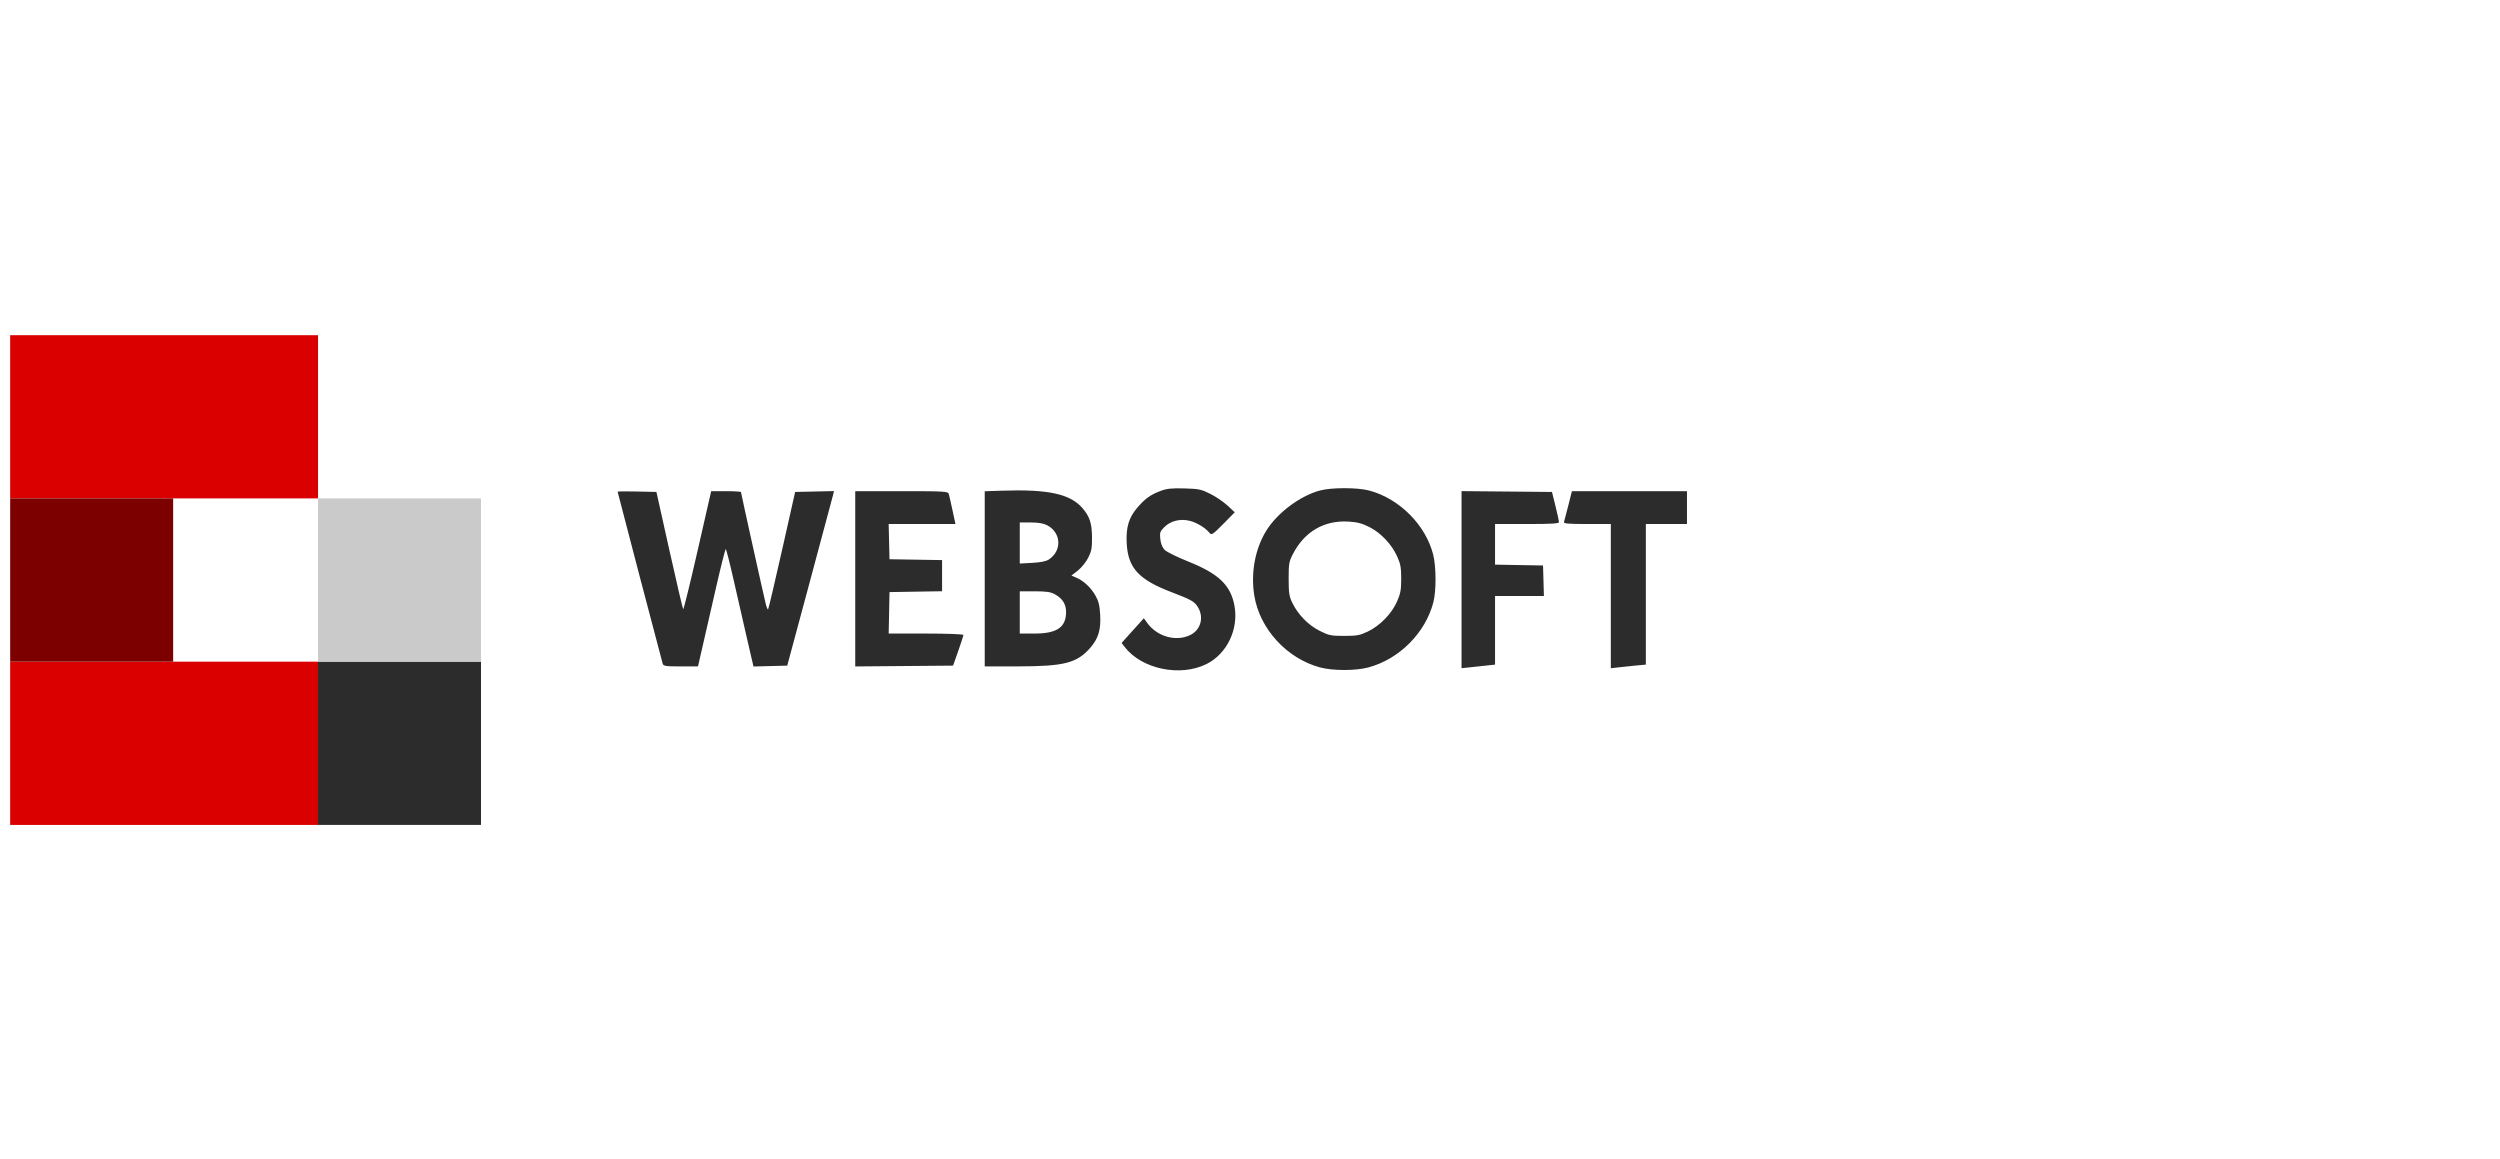 <?xml version="1.0" encoding="UTF-8"?> <svg xmlns="http://www.w3.org/2000/svg" width="164" height="76" viewBox="0 0 164 76" fill="none"> <g clip-path="url(#clip0_2103_11549)"> <rect x="0.667" y="21.987" width="20.196" height="10.709" fill="#DA0000"></rect> <rect x="0.667" y="43.405" width="20.196" height="10.709" fill="#DA0000"></rect> <rect x="20.862" y="43.405" width="10.692" height="10.709" fill="#2C2C2C"></rect> <rect x="20.862" y="32.696" width="10.692" height="10.709" fill="#CACACA"></rect> <rect x="0.667" y="32.696" width="10.692" height="10.709" fill="#7C0000"></rect> <path fill-rule="evenodd" clip-rule="evenodd" d="M76.117 32.211C75.464 32.459 75.114 32.713 74.603 33.309C74.047 33.958 73.857 34.601 73.912 35.646C73.999 37.26 74.699 38.024 76.84 38.841C78.167 39.348 78.363 39.46 78.593 39.847C78.996 40.526 78.755 41.344 78.057 41.67C77.118 42.108 75.894 41.752 75.248 40.852L75.036 40.557L74.306 41.367L73.577 42.176L73.779 42.44C74.892 43.893 77.426 44.421 79.152 43.559C80.49 42.89 81.264 41.275 80.982 39.74C80.733 38.386 79.947 37.634 77.939 36.832C77.224 36.546 76.534 36.206 76.404 36.075C76.25 35.919 76.15 35.675 76.117 35.368C76.071 34.95 76.097 34.866 76.362 34.595C76.772 34.174 77.397 34.012 78.033 34.162C78.505 34.274 79.094 34.635 79.364 34.978C79.475 35.117 79.588 35.039 80.245 34.372L80.999 33.606L80.537 33.174C80.283 32.936 79.776 32.589 79.411 32.405C78.806 32.099 78.651 32.066 77.693 32.04C76.849 32.017 76.536 32.051 76.117 32.211ZM86.583 32.178C85.286 32.528 83.806 33.634 83.081 34.793C82.334 35.99 82.037 37.583 82.284 39.083C82.641 41.26 84.418 43.197 86.595 43.783C87.43 44.008 88.934 44.008 89.768 43.783C91.796 43.237 93.508 41.519 94.029 39.508C94.223 38.76 94.218 37.184 94.019 36.392C93.529 34.439 91.798 32.703 89.816 32.178C89.048 31.974 87.336 31.974 86.583 32.178ZM65.722 32.189L64.598 32.227V37.972V43.717L66.772 43.715C69.808 43.712 70.638 43.501 71.513 42.506C72.049 41.897 72.228 41.311 72.173 40.345C72.137 39.71 72.07 39.435 71.862 39.071C71.561 38.543 71.096 38.106 70.615 37.899L70.286 37.757L70.71 37.426C70.943 37.243 71.247 36.866 71.388 36.585C71.602 36.157 71.642 35.941 71.636 35.251C71.629 34.333 71.485 33.888 71.016 33.34C70.212 32.4 68.764 32.085 65.722 32.189ZM40.515 32.254C40.515 32.297 43.385 43.246 43.472 43.537C43.519 43.694 43.667 43.717 44.657 43.717H45.788L46.088 42.408C46.254 41.688 46.65 39.956 46.969 38.559C47.288 37.162 47.576 36.019 47.609 36.019C47.642 36.019 47.885 36.977 48.15 38.148C48.414 39.32 48.81 41.053 49.029 42.001L49.428 43.723L50.536 43.694L51.643 43.665L53.107 38.225C53.912 35.233 54.602 32.657 54.641 32.5L54.71 32.215L53.436 32.243L52.161 32.272L51.301 36.096C50.828 38.199 50.417 39.944 50.387 39.974C50.358 40.005 50.285 39.831 50.227 39.589C50.055 38.884 48.609 32.352 48.609 32.283C48.609 32.249 48.169 32.221 47.631 32.221H46.653L45.764 36.119C45.275 38.264 44.849 39.993 44.818 39.962C44.787 39.932 44.379 38.189 43.911 36.09L43.061 32.272L41.788 32.243C41.088 32.227 40.515 32.232 40.515 32.254ZM56.104 37.97V43.719L59.313 43.692L62.522 43.665L62.861 42.703C63.047 42.174 63.199 41.701 63.199 41.651C63.199 41.602 62.096 41.561 60.748 41.561H58.297L58.325 40.201L58.352 38.841L60.076 38.813L61.8 38.785V37.763V36.742L60.076 36.714L58.352 36.686L58.324 35.531L58.296 34.376H60.487H62.678L62.485 33.478C62.379 32.984 62.269 32.499 62.239 32.4C62.19 32.234 61.955 32.221 59.145 32.221H56.104V37.97ZM95.877 38.026V43.834L96.401 43.779C96.69 43.748 97.184 43.695 97.501 43.661L98.075 43.599V41.349V39.098H99.678H101.28L101.252 38.097L101.223 37.096L99.649 37.068L98.075 37.04V35.708V34.376H100.174C101.787 34.376 102.272 34.347 102.27 34.248C102.268 34.177 102.164 33.704 102.039 33.196L101.81 32.272L98.843 32.245L95.877 32.218V38.026ZM102.879 33.17C102.748 33.692 102.62 34.177 102.596 34.248C102.561 34.347 102.905 34.376 104.11 34.376H105.67V39.107V43.839L106.145 43.782C106.406 43.751 106.923 43.697 107.294 43.661L107.968 43.598V38.987V34.376H109.317H110.666V33.298V32.221H106.892H103.117L102.879 33.17ZM89.831 34.574C90.587 34.956 91.299 35.71 91.657 36.509C91.876 36.998 91.92 37.242 91.919 37.969C91.918 38.701 91.874 38.942 91.642 39.468C91.293 40.259 90.524 41.048 89.731 41.428C89.206 41.679 89.012 41.715 88.18 41.715C87.306 41.715 87.174 41.688 86.562 41.378C85.814 41 85.147 40.313 84.772 39.537C84.569 39.116 84.536 38.894 84.535 37.969C84.534 36.99 84.56 36.842 84.809 36.356C85.57 34.874 86.861 34.119 88.471 34.216C89.034 34.249 89.358 34.335 89.831 34.574ZM68.688 34.453C69.618 34.94 69.683 36.112 68.813 36.698C68.632 36.82 68.28 36.893 67.721 36.923L66.897 36.968V35.621V34.274L67.621 34.274C68.113 34.274 68.455 34.331 68.688 34.453ZM69.193 38.98C69.712 39.265 69.946 39.648 69.935 40.189C69.914 41.163 69.316 41.561 67.871 41.561L66.897 41.561V40.175V38.79H67.873C68.631 38.79 68.925 38.832 69.193 38.98Z" fill="#2C2C2C"></path> </g> <defs> <clipPath id="clip0_2103_11549"> <rect width="110" height="76" fill="white" transform="translate(0.667)"></rect> </clipPath> </defs> </svg> 